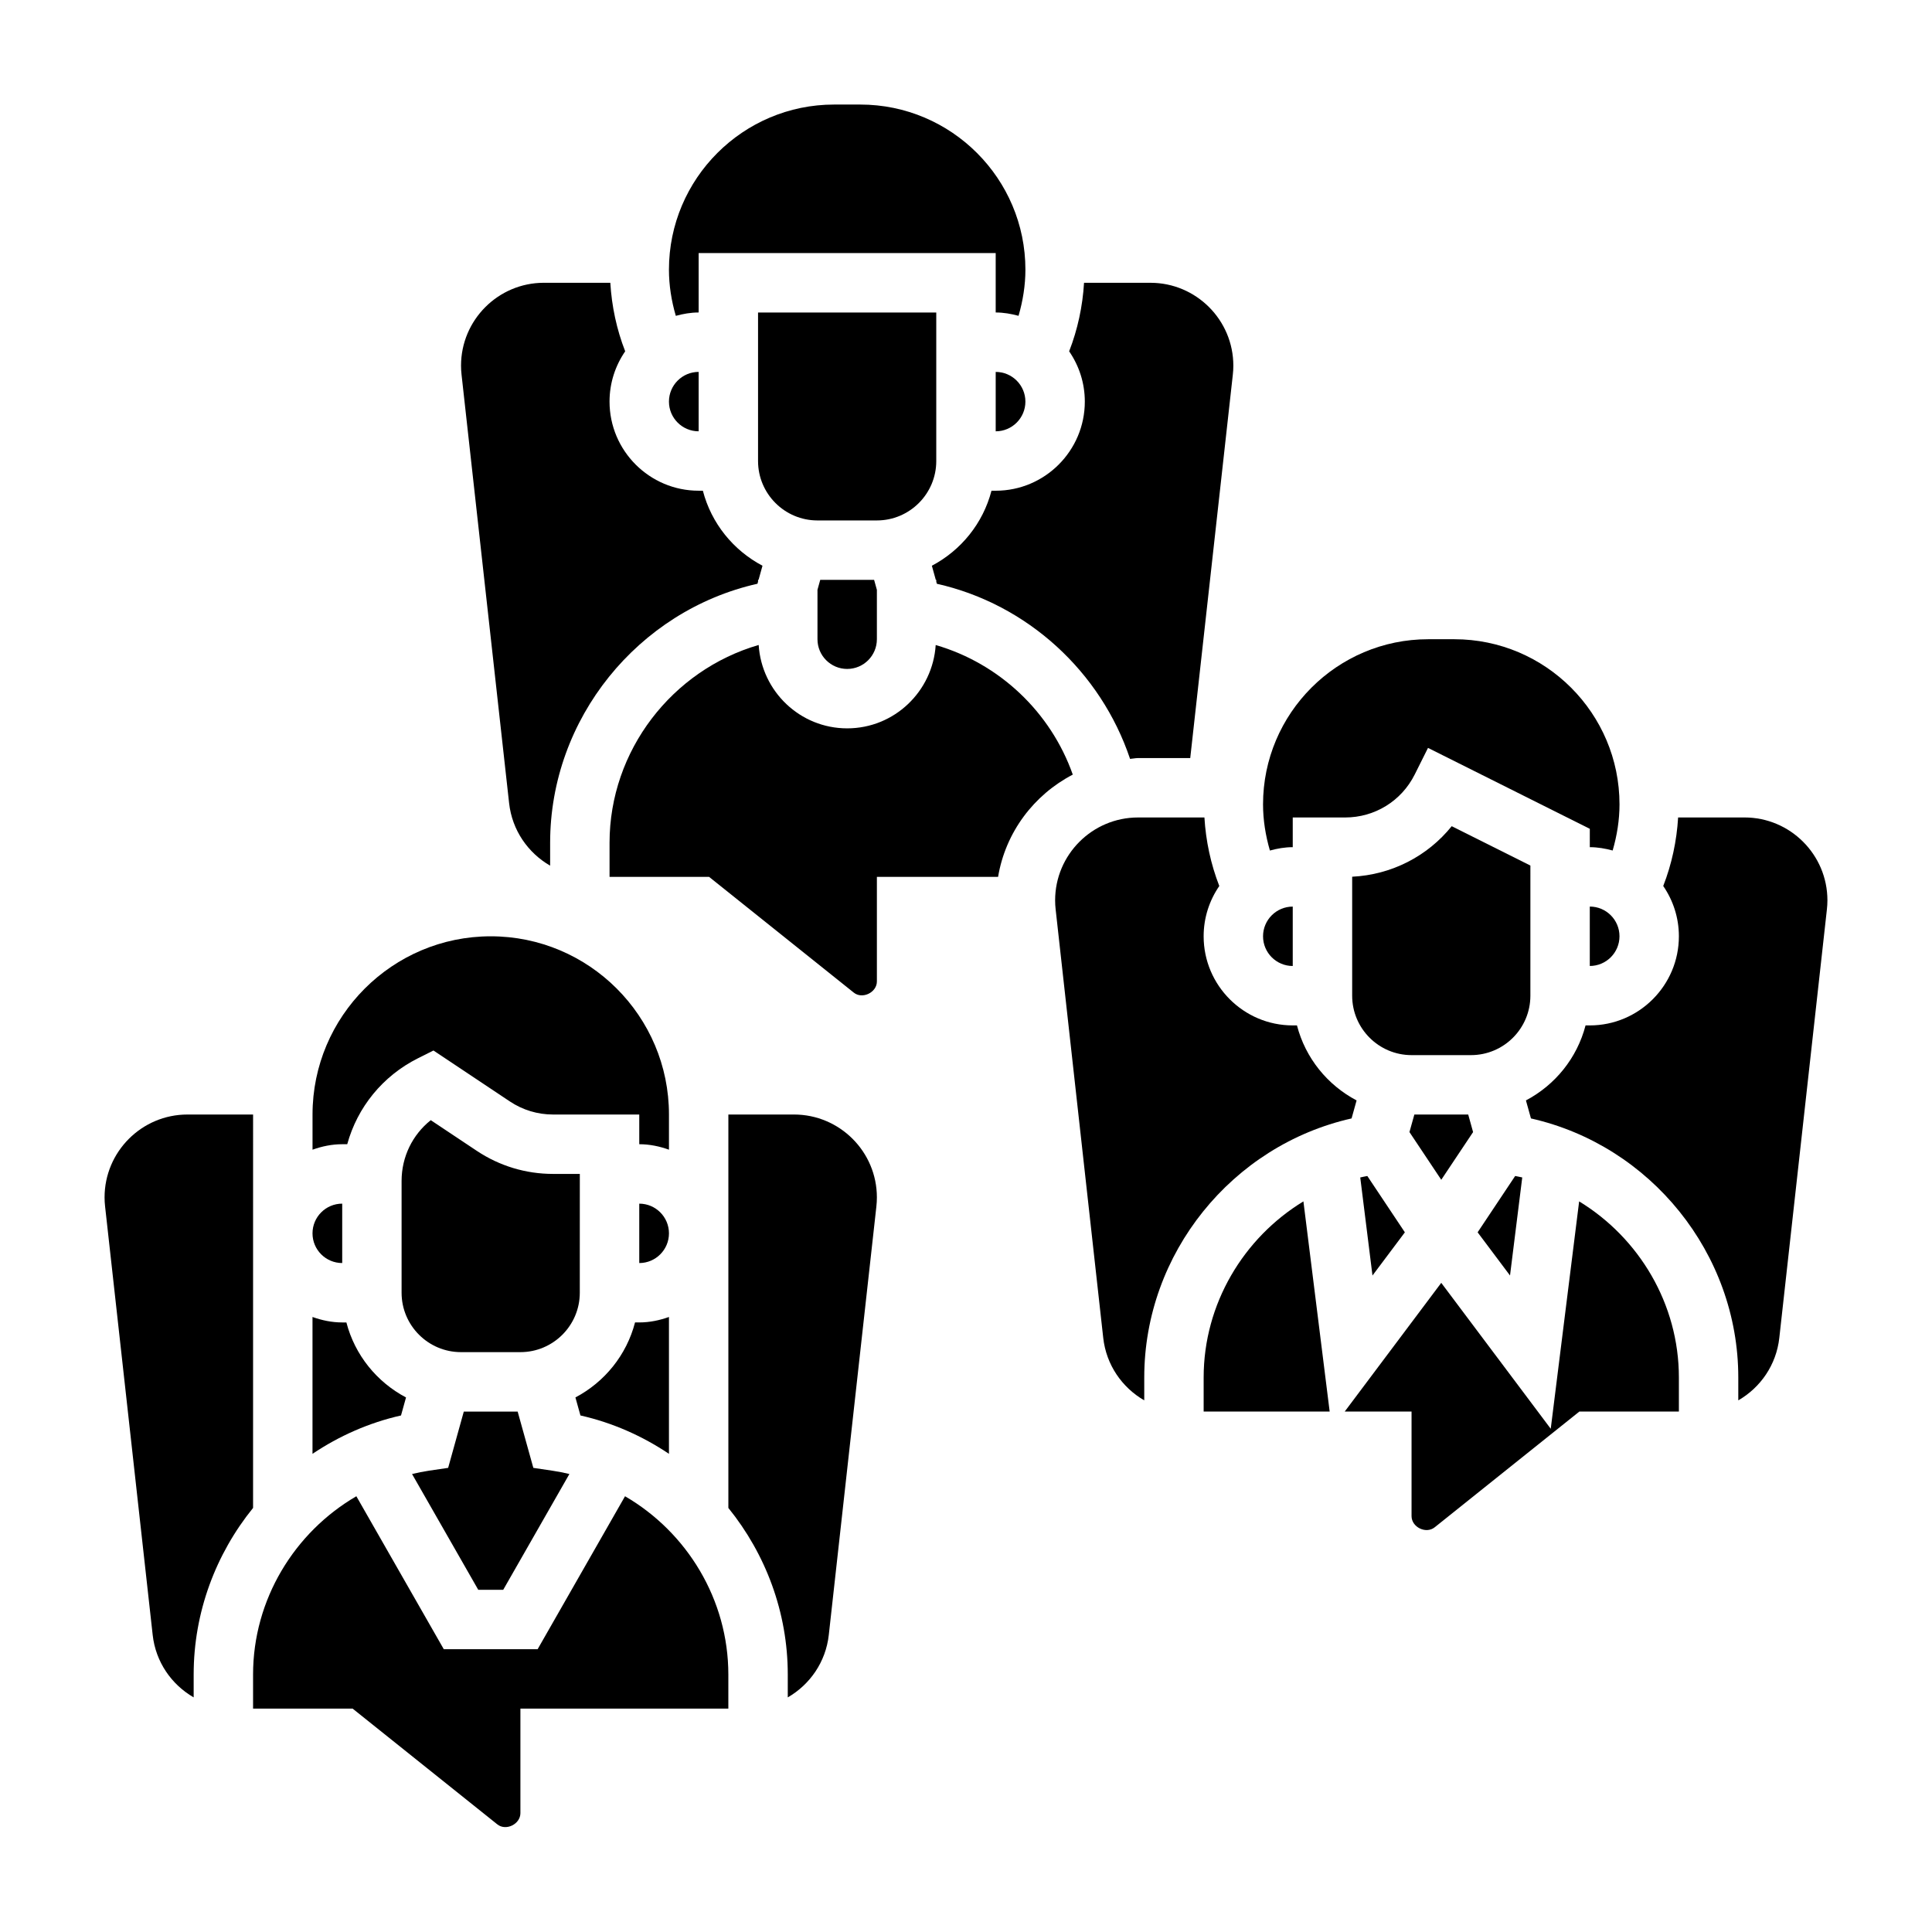 <?xml version="1.0" encoding="UTF-8"?>
<!-- Uploaded to: SVG Repo, www.svgrepo.com, Generator: SVG Repo Mixer Tools -->
<svg fill="#000000" width="800px" height="800px" version="1.1" viewBox="144 144 512 512" xmlns="http://www.w3.org/2000/svg">
 <g>
  <path d="m392.12 266.18v-39.359h-47.23v39.359c0 8.684 7.062 15.742 15.742 15.742h15.742c8.688 0 15.746-7.062 15.746-15.742z"/>
  <path d="m407.87 274.05h-1.117c-2.25 8.652-8.062 15.793-15.801 19.875l1.039 3.742h0.133v0.488l0.156 0.551c23.938 5.391 43.414 23.23 51.199 46.406 0.703-0.043 1.379-0.215 2.098-0.215h13.848l11.281-101.56c0.094-0.816 0.141-1.621 0.141-2.43 0-12.109-9.855-21.965-21.965-21.965h-17.602c-0.371 6.219-1.684 12.359-3.945 18.16 2.617 3.805 4.152 8.387 4.152 13.328 0 13.02-10.598 23.617-23.617 23.617z"/>
  <path d="m360.64 300.3v13.105c0 4.344 3.527 7.871 7.871 7.871s7.871-3.527 7.871-7.871v-13.09l-0.738-2.652h-14.273z"/>
  <path d="m329.15 258.3v-15.742c-4.344 0-7.871 3.527-7.871 7.871 0 4.348 3.527 7.871 7.871 7.871z"/>
  <path d="m278.92 356.85c0.797 7.172 5 13.168 10.871 16.562v-6.07c0-32.883 23.285-61.504 54.945-68.645l0.156-0.551 0.004-0.484h0.133l1.039-3.738c-7.738-4.086-13.555-11.227-15.801-19.875l-1.117-0.004c-13.02 0-23.617-10.598-23.617-23.617 0-4.945 1.535-9.523 4.148-13.328-2.266-5.793-3.57-11.941-3.941-18.16h-17.602c-12.105 0-21.961 9.855-21.961 21.965 0 0.812 0.047 1.613 0.141 2.426z"/>
  <path d="m407.87 242.56v15.742c4.344 0 7.871-3.527 7.871-7.871s-3.527-7.871-7.871-7.871z"/>
  <path d="m329.15 226.81v-15.742h78.719v15.742c2.102 0 4.109 0.363 6.055 0.883 1.152-3.969 1.82-8.086 1.82-12.219 0-24.133-19.633-43.766-43.77-43.766h-6.926c-24.137 0-43.77 19.633-43.77 43.766 0 4.141 0.66 8.258 1.82 12.227 1.945-0.527 3.949-0.891 6.051-0.891z"/>
  <path d="m486.59 400v-15.742c-4.344 0-7.871 3.527-7.871 7.871s3.527 7.871 7.871 7.871z"/>
  <path d="m565.31 384.25v15.742c4.344 0 7.871-3.527 7.871-7.871s-3.527-7.871-7.871-7.871z"/>
  <path d="m549.57 373.38-20.852-10.43c-6.422 7.965-15.934 12.871-26.379 13.391v31.535c0 8.684 7.062 15.742 15.742 15.742h15.742c8.684 0 15.742-7.062 15.742-15.742z"/>
  <path d="m504.48 456.04 3.242 25.984 8.582-11.445-9.949-14.926c-0.625 0.129-1.254 0.23-1.875 0.387z"/>
  <path d="m486.59 368.51v-7.871h13.887c7.856 0 14.926-4.367 18.438-11.391l3.519-7.047 42.879 21.441v4.867c2.102 0 4.109 0.363 6.055 0.883 1.156-3.969 1.816-8.086 1.816-12.219 0-24.129-19.633-43.77-43.77-43.77h-6.926c-24.137 0-43.77 19.633-43.77 43.77 0 4.141 0.668 8.258 1.82 12.227 1.941-0.531 3.949-0.891 6.051-0.891z"/>
  <path d="m544.17 482.02 3.242-25.984c-0.613-0.148-1.25-0.25-1.875-0.387l-9.949 14.926z"/>
  <path d="m518.82 439.36-1.301 4.652 8.43 12.641 8.434-12.641-1.293-4.652z"/>
  <path d="m562.49 462.38-7.527 60.262-29.016-38.676-25.582 34.109h17.711v27.711c0 2.938 3.848 4.816 6.148 2.953l38.32-30.664h26.379v-9.035c0-19.469-10.539-36.977-26.434-46.66z"/>
  <path d="m354.42 439.36h-17.395v104.26c9.863 12.188 15.742 27.621 15.742 44.137v6.07c5.871-3.387 10.078-9.391 10.871-16.562l12.609-113.52c0.09-0.812 0.137-1.613 0.137-2.426 0-12.105-9.855-21.961-21.965-21.961z"/>
  <path d="m211.07 439.36h-17.398c-12.105 0-21.961 9.855-21.961 21.961 0 0.812 0.047 1.613 0.141 2.426l12.609 113.52c0.789 7.172 4.992 13.168 10.863 16.555v-6.07c0-16.516 5.879-31.953 15.742-44.137z"/>
  <path d="m391.97 314.94c-0.801 12.297-10.965 22.082-23.457 22.082-12.5 0-22.664-9.793-23.457-22.098-22.957 6.66-39.52 28-39.52 52.418v9.039h26.379l38.328 30.66c2.273 1.852 6.141-0.016 6.141-2.949v-27.711h32.117c1.984-11.848 9.492-21.734 19.797-27.102-5.848-16.574-19.457-29.445-36.328-34.34z"/>
  <path d="m309.64 540.52-23.16 40.531h-24.875l-23.168-40.531c-16.422 9.562-27.371 27.387-27.371 47.238v9.039h26.379l38.328 30.66c2.273 1.859 6.133-0.016 6.141-2.953v-27.707h55.105v-9.035c0-19.855-10.949-37.688-27.379-47.242z"/>
  <path d="m606.32 360.64h-17.602c-0.371 6.219-1.684 12.367-3.945 18.16 2.613 3.805 4.148 8.387 4.148 13.328 0 13.02-10.598 23.617-23.617 23.617h-1.117c-2.25 8.652-8.062 15.793-15.801 19.875l1.332 4.777c31.66 7.133 54.945 35.762 54.945 68.645v6.07c5.871-3.387 10.078-9.391 10.871-16.562l12.609-113.52c0.09-0.816 0.141-1.617 0.141-2.43 0-12.105-9.859-21.965-21.965-21.965z"/>
  <path d="m502.18 440.4 1.332-4.777c-7.746-4.086-13.555-11.227-15.801-19.875l-1.117-0.004c-13.02 0-23.617-10.598-23.617-23.617 0-4.945 1.535-9.523 4.148-13.328-2.258-5.801-3.57-11.941-3.941-18.16h-17.602c-12.109 0-21.965 9.859-21.965 21.965 0 0.812 0.047 1.613 0.141 2.426l12.609 113.52c0.797 7.172 5 13.168 10.871 16.562v-6.07c-0.004-32.883 23.281-61.512 54.941-68.645z"/>
  <path d="m462.98 509.04v9.035h33.395l-6.957-55.695c-15.898 9.684-26.438 27.191-26.438 46.66z"/>
  <path d="m285.34 533-4.156-14.918h-14.273l-4.148 14.918-5.07 0.746c-1.52 0.227-3.016 0.527-4.496 0.883l17.547 30.688h6.613l17.539-30.691c-1.48-0.348-2.969-0.652-4.496-0.875z"/>
  <path d="m236.02 447.23c2.691-9.777 9.367-18.082 18.766-22.789l4.086-2.047 20.246 13.5c3.394 2.266 7.348 3.465 11.434 3.465h22.859v7.871c2.769 0 5.398 0.566 7.871 1.449v-9.32c0-26.047-21.184-47.23-47.23-47.23s-47.23 21.184-47.23 47.23v9.32c2.469-0.883 5.098-1.449 7.871-1.449z"/>
  <path d="m297.66 455.1h-7.117c-7.195 0-14.168-2.109-20.168-6.102l-12.219-8.141c-4.848 3.859-7.731 9.727-7.731 16.102v29.629c0 8.684 7.062 15.742 15.742 15.742h15.742c8.684 0 15.742-7.062 15.742-15.742z"/>
  <path d="m321.28 529.28v-36.266c-2.473 0.879-5.102 1.445-7.871 1.445h-1.117c-2.25 8.652-8.062 15.793-15.801 19.875l1.332 4.777c8.531 1.926 16.43 5.453 23.457 10.168z"/>
  <path d="m313.41 462.98v15.742c4.344 0 7.871-3.527 7.871-7.871 0-4.348-3.527-7.871-7.871-7.871z"/>
  <path d="m234.69 478.72v-15.742c-4.344 0-7.871 3.527-7.871 7.871-0.004 4.344 3.523 7.871 7.871 7.871z"/>
  <path d="m251.6 514.34c-7.738-4.086-13.555-11.227-15.801-19.875l-1.113-0.004c-2.769 0-5.398-0.566-7.871-1.449v36.266c7.031-4.707 14.926-8.242 23.457-10.164z"/>
 </g>
</svg>